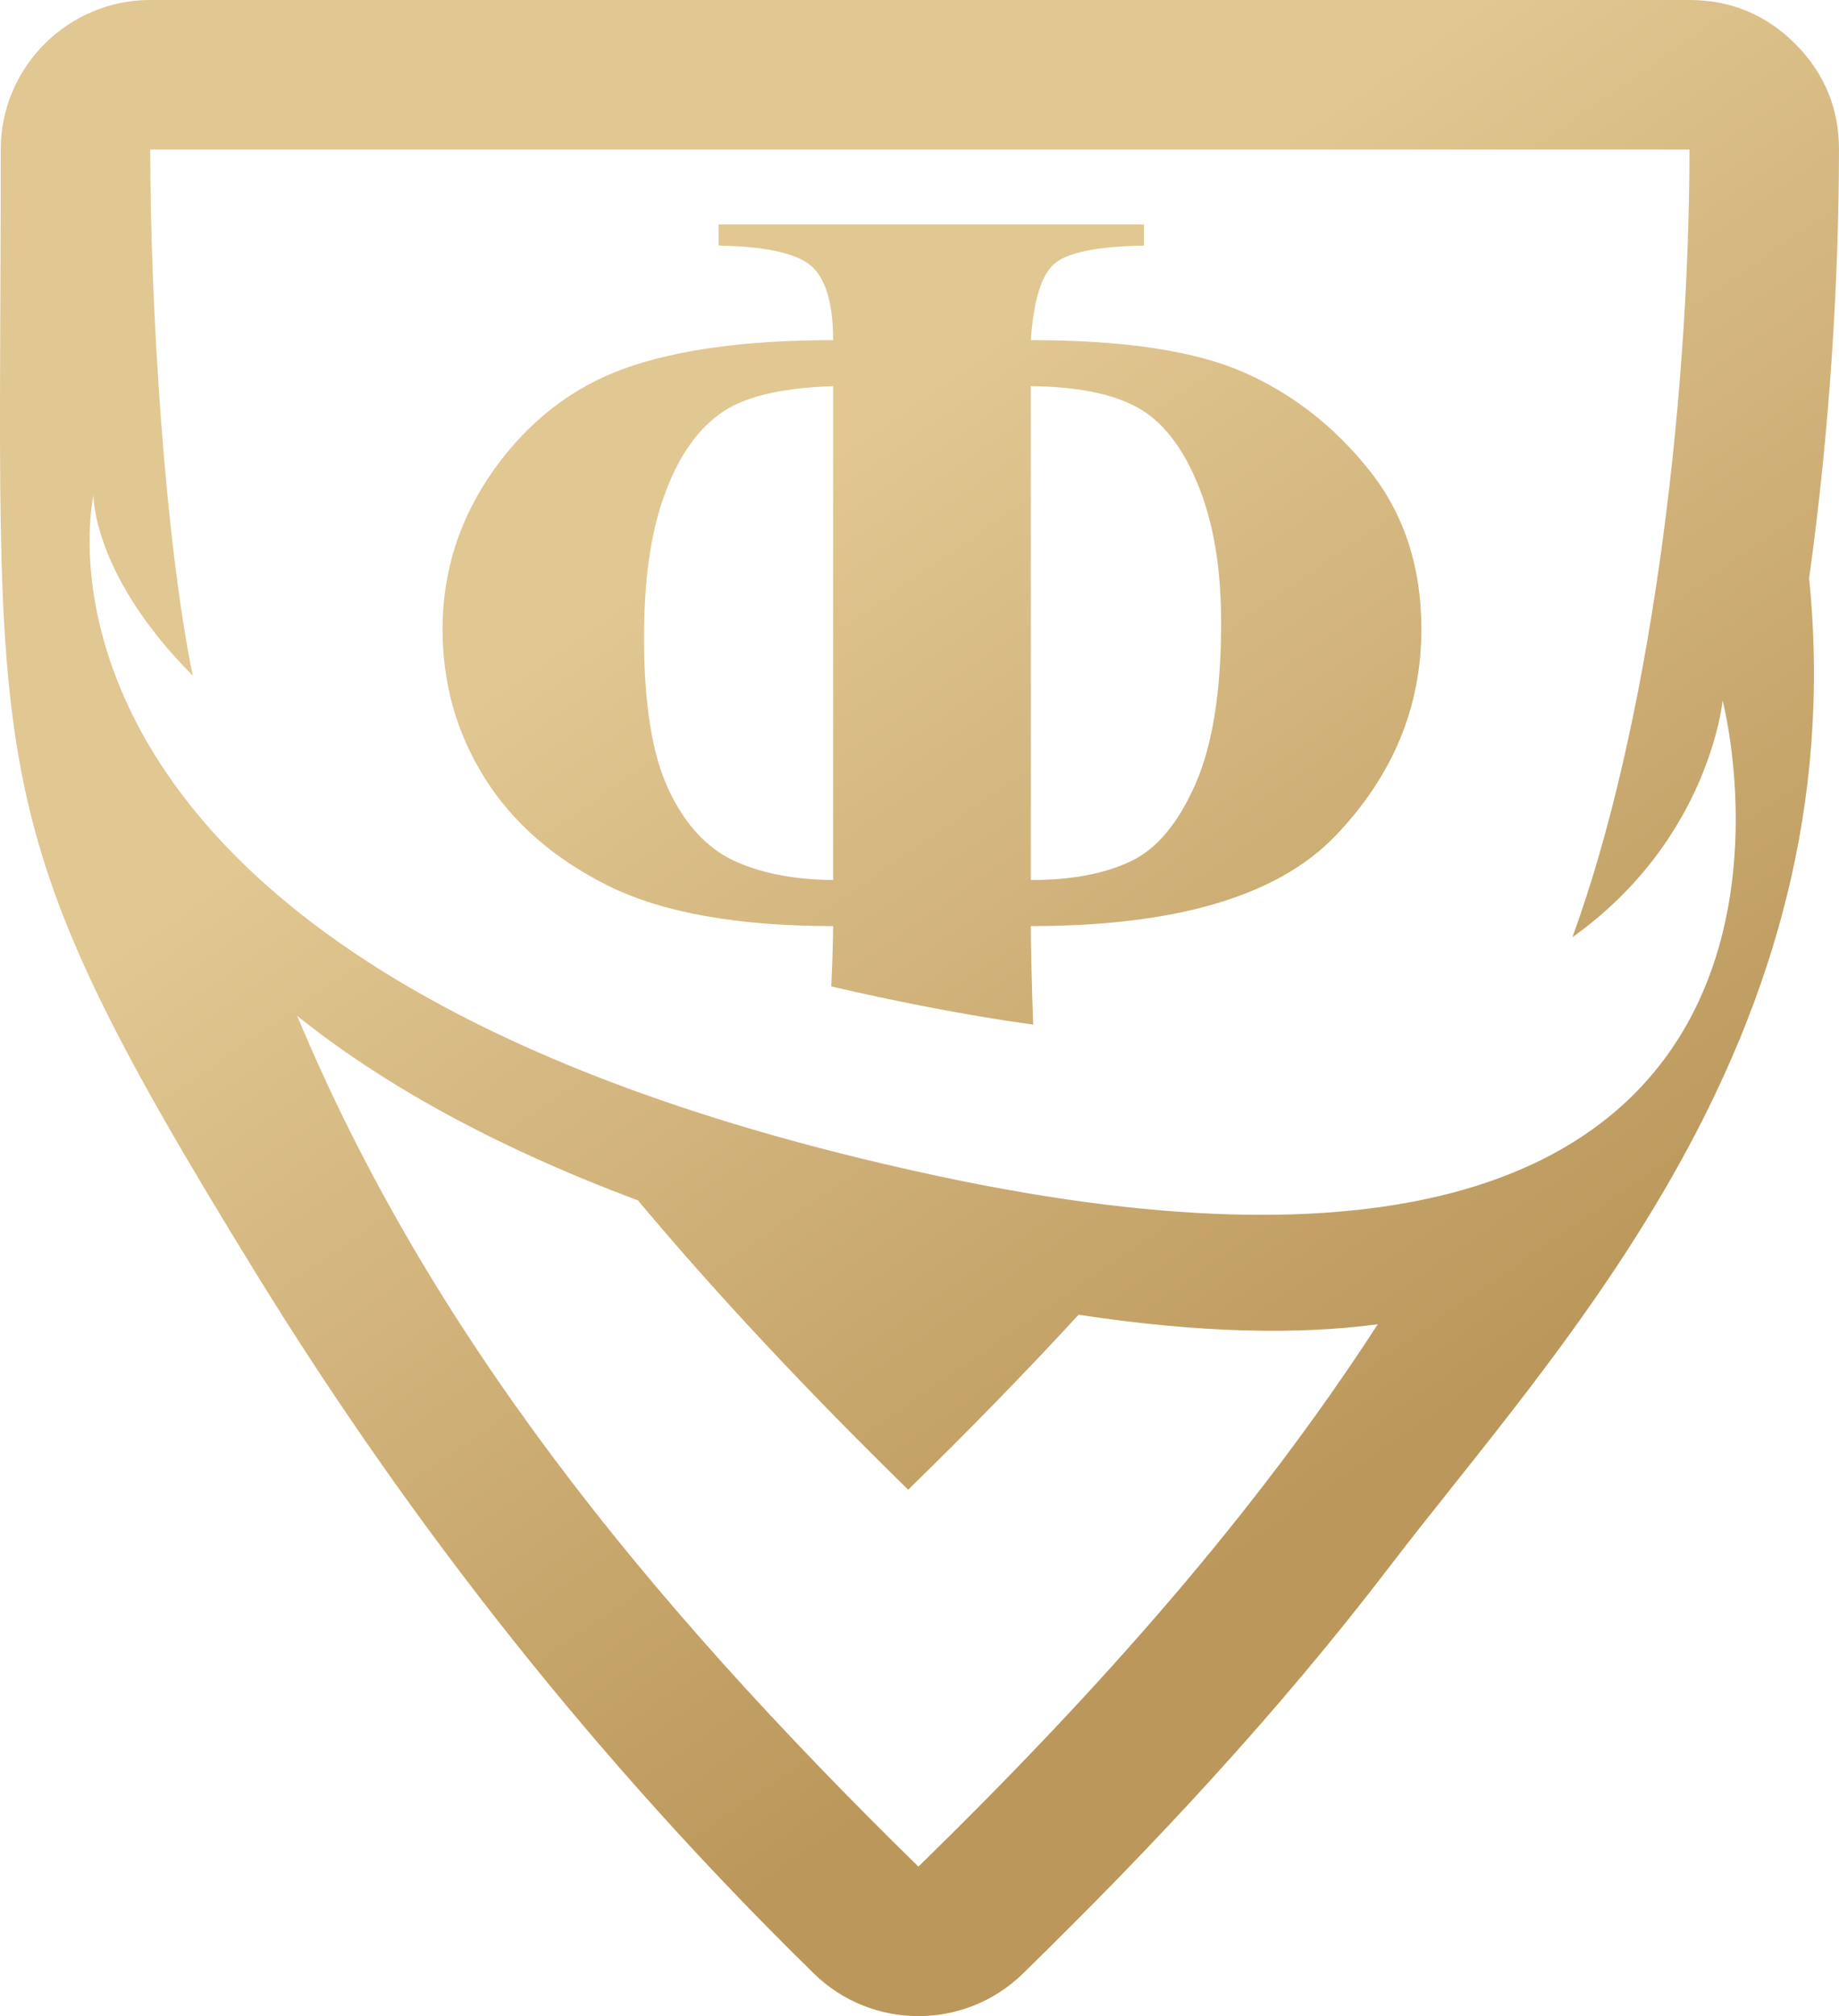 <svg xmlns="http://www.w3.org/2000/svg" version="1.0" style="shape-rendering:geometricPrecision; text-rendering:geometricPrecision; image-rendering:optimizeQuality; fill-rule:evenodd; clip-rule:evenodd"
viewBox="0 0 4036.85 4424.67">
 <defs>
  <style type="text/css">
   <![CDATA[
    .fil0 {fill:#1D1D1E;fill-rule:nonzero}
    .fil1 {fill:url(#id0)}
   ]]>
  </style>
  <linearGradient id="id0" gradientUnits="userSpaceOnUse" x1="2222.78" y1="710.97" x2="3660.28" y2="2777.2">
   <stop offset="0" style="stop-opacity:1; stop-color:#E1C792"/>
   <stop offset="1" style="stop-opacity:1; stop-color:#BB975B"/>
  </linearGradient>
 </defs>
 <g id="Слой_x0020_1">
  <path class="fil0" d="M327.92 515.74c0.63,0 1.25,-0.04 1.88,-0.04 0,-0.8 -0.03,-1.61 -0.03,-2.45l-1.85 2.49z"/>
  <path class="fil1" d="M3708.64 0l-3378.85 0c-180.81,0 -328.27,147.52 -328.19,328.33 0.59,1382.62 -63.27,1452.84 558.98,2464.01 345.25,561.05 751.07,1073.8 1225.86,1538.72 127.3,124.67 331.38,124.83 458.86,0.36 286.64,-279.81 561.57,-574.57 805.01,-893.22 369.69,-483.92 1022.45,-1156.21 920.97,-2169.36 45,-322.22 65.1,-649.4 65.54,-940.17 0.13,-90.46 -32.03,-168.36 -95.96,-232.36 -63.91,-64.03 -141.76,-96.3 -232.23,-96.3zm-2308.28 2634.35c-328.9,-122.85 -570.66,-262.66 -748.06,-404.98 288.85,692.45 759.54,1275.54 1363.75,1867.22 398.55,-389.07 739.19,-774.73 1008.35,-1190.31 -173.97,23.22 -389.71,19.66 -656.79,-20.91 -118.09,128.43 -242.93,256.05 -374.03,384.02 -215.46,-210.97 -413.92,-420.89 -593.23,-635.04zm2380.97 -1097.07c0,0 -13.13,141.67 -117.06,299.95 -10.47,15.94 -21.89,32.04 -34.26,48.18 -45,58.66 -103.12,117.85 -178.32,171.44 166.06,-454.81 256.08,-1143.88 256.95,-1728.65l-3365.81 0 0 -0.04 -13.04 0.04c0.15,348.75 32.26,856.35 93.29,1154.66 -221.81,-223.21 -217.76,-396.15 -217.76,-396.15 0,0 -29.28,125.69 19.68,308.51 92.35,345.03 463.37,893.56 1836.19,1186.25 1046.01,223 1477.82,-30.55 1647.34,-343.5 172.99,-319.43 72.8,-700.68 72.8,-700.68zm-2203.77 -1044.71l933.73 0 0 46.41c-102.37,1.82 -167.91,15.02 -196.57,39.58 -28.67,24.58 -45.96,80.56 -51.88,167.93 205.23,0 361.3,23.66 468.24,70.98 106.93,47.31 198.4,118.77 274.84,214.77 75.98,95.56 114.21,211.59 114.21,348.56 0,171.56 -63.26,323.07 -189.76,454.59 -126.95,131.51 -349.01,197.02 -667.54,197.02 0,30.75 1.71,124.56 5.12,216.3 -78.02,-10.87 -159.93,-24.61 -246.09,-41.59 -68.18,-13.42 -133.79,-27.55 -197.11,-42.27 2.65,-57.46 3.99,-107 3.99,-132.43 -210.24,0 -374.51,-29.56 -493.27,-88.26 -118.77,-59.15 -209.31,-137.89 -271.19,-236.17 -61.88,-98.29 -92.84,-207.49 -92.84,-327.17 0,-127.86 37.77,-244.79 113.31,-350.83 75.99,-106.02 171.1,-179.75 285.76,-221.15 115.13,-41.41 267.56,-62.33 458.23,-62.33 0,-81.47 -16.39,-135.62 -48.7,-163.37 -32.77,-27.77 -100.11,-42.32 -202.49,-44.14l0 -46.41zm685.28 1438.82c88.74,0 161.54,-13.65 218.87,-40.95 57.34,-26.86 104.66,-83.73 142.43,-169.73 37.77,-85.99 56.43,-204.32 56.43,-354.48 0,-120.58 -17.29,-222.06 -51.87,-304.86 -34.13,-82.82 -79.18,-139.25 -134.24,-168.38 -55.07,-29.57 -132.42,-44.6 -231.62,-45.5l0 1083.9zm-434.09 -1083.9c-116.49,3.64 -200.22,24.11 -250.73,62.34 -50.97,37.77 -91.02,96.93 -120.13,178.38 -29.58,81 -44.14,184.73 -44.14,311.23 0,145.17 17.75,256.19 53.24,332.19 35.49,75.99 83.27,128.32 142.43,156.52 59.15,27.78 131.96,42.33 219.33,43.24l0 -1083.9z"/>
 </g>
</svg>
